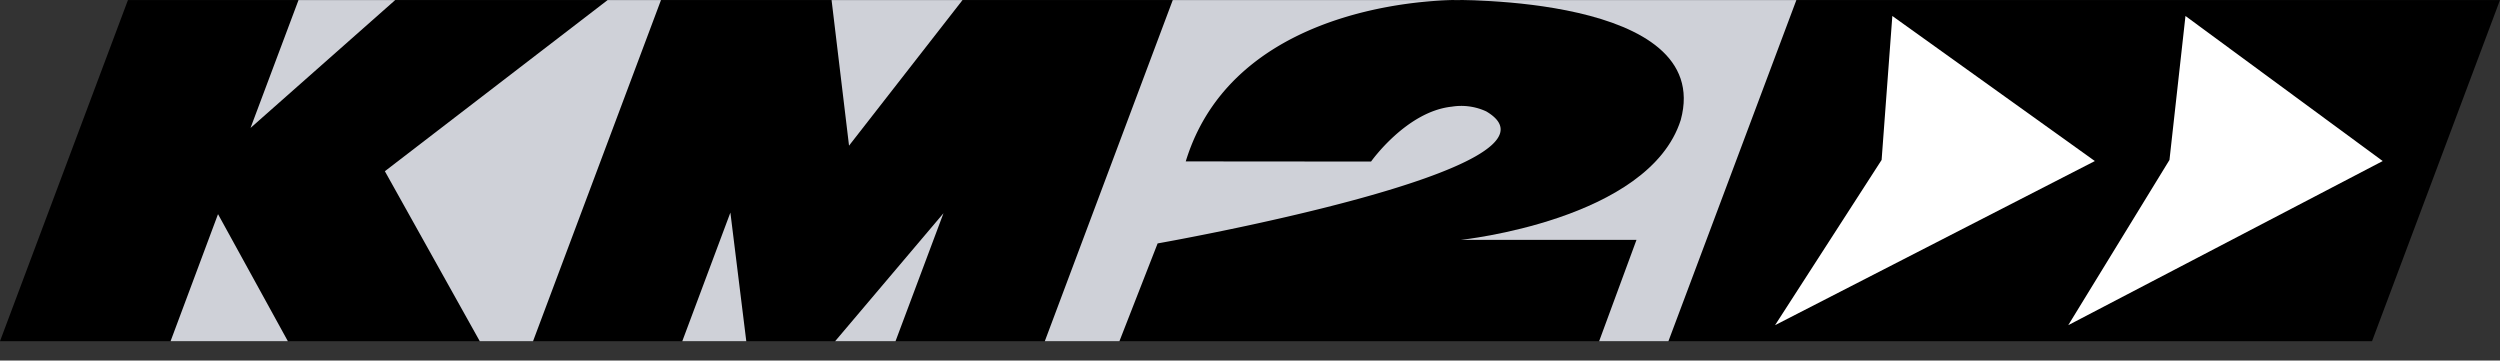<svg xmlns="http://www.w3.org/2000/svg" width="496.86" height="71.648" viewBox="0 0 496.86 71.648">
  <rect x="0" y="0" width="496.86" height="71.648" fill="#333333" stroke="none"/>
  <g id="Group_6" data-name="Group 6" transform="translate(-1.78 -212.352)">
    <path id="Path_12" data-name="Path 12" d="M449.44,284" fill="#e30613"/>
    <path id="Path_13" data-name="Path 13" d="M1.78,280.16l25.43-67.8H498.64l-25.43,67.8Z"/>
    <path id="Path_14" data-name="Path 14" d="M358.8,212.36l-25.43,67.8H319.6l7.42-20.13H292.06s37.43-3.88,43.76-23.84c6.77-24.96-45.88-23.83-45.88-23.83Z" fill="#cfd1d8"/>
    <path id="Path_15" data-name="Path 15" d="M292.05,212.36s-44.44-1.16-54.61,32.07l36.83.03s7.04-9.97,16.06-10.91a11.807,11.807,0,0,1,6.83.94c19.3,11.38-65.31,26.24-65.31,26.24l-7.59,19.43H209.43l25.43-67.8Z" fill="#cfd1d8"/>
    <path id="Path_16" data-name="Path 16" d="M133.15,212.36l-25.43,67.8H97.13L78.27,246.38l44.28-34.02Z" fill="#cfd1d8"/>
    <path id="Path_17" data-name="Path 17" d="M170.52,241.3l-3.47-28.94h26.03" fill="#cfd1d8"/>
    <path id="Path_18" data-name="Path 18" d="M137.38,280.16l9.56-25.56,3.16,25.56H139.5" fill="#cfd1d8"/>
    <path id="Path_19" data-name="Path 19" d="M189.29,254.73l-9.53,25.43h-12" fill="#cfd1d8"/>
    <path id="Path_20" data-name="Path 20" d="M61.11,212.36H80.33L51.57,237.78Z" fill="#cfd1d8"/>
    <path id="Path_21" data-name="Path 21" d="M45.11,254.91l13.88,25.25H35.68Z" fill="#cfd1d8"/>
    <path id="Path_22" data-name="Path 22" d="M418.12,244.36l-63.56,32.62,21.18-32.84,2.13-28.61Z" fill="#fff"/>
    <path id="Path_23" data-name="Path 23" d="M475.33,244.36l-62.5,32.62,20.12-32.84,3.18-28.61Z" fill="#fff"/>
  </g>
</svg>
